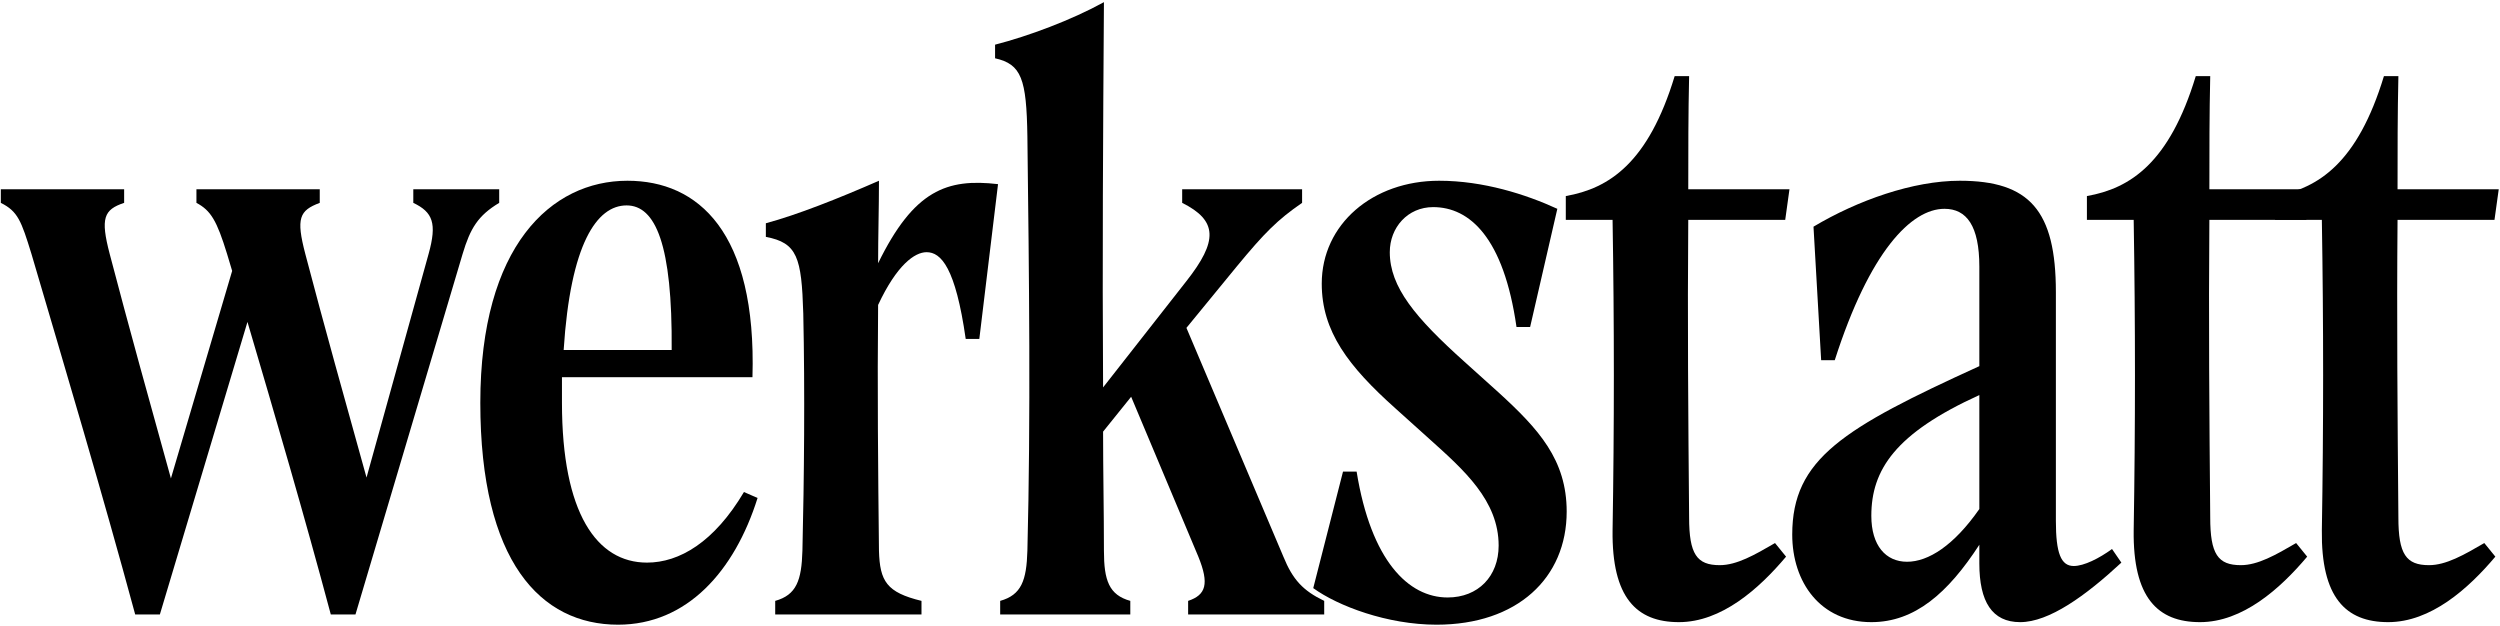<svg width="1070" height="268" viewBox="0 0 1070 268" fill="none" xmlns="http://www.w3.org/2000/svg">
<path d="M141.585 263C130.301 220.776 117.925 178.552 105.913 137.784L68.421 263H57.865C43.669 210.584 28.017 158.168 13.457 108.664C9.089 94.468 7.633 90.464 0.353 86.824V81H53.133V86.824C44.397 89.736 42.941 93.376 46.945 108.664C54.953 139.24 64.053 172 73.153 204.76L99.361 115.944L97.177 108.664C92.809 94.468 90.261 90.1 84.073 86.824V81H136.853V86.824C128.117 90.1 126.661 93.376 130.665 108.664C138.673 139.24 147.773 171.636 156.873 204.396L183.445 108.664C187.085 95.56 185.265 90.828 176.893 86.824V81H213.657V86.824C204.557 92.284 201.281 97.744 198.005 108.664L152.141 263H141.585Z" fill="black"/>
<path d="M264.543 267.368C231.419 267.368 205.575 240.432 205.575 172.364C205.575 105.388 235.787 77.36 268.547 77.36C298.759 77.36 323.875 99.2 322.055 161.444H240.519V172.364C240.519 219.684 255.443 240.796 276.919 240.796C290.751 240.796 305.675 232.06 318.415 210.584L324.239 213.132C314.411 244.436 294.027 267.368 264.543 267.368ZM241.247 149.796H287.475C287.839 104.66 280.559 87.916 268.183 87.916C255.443 87.916 244.159 104.296 241.247 149.796Z" fill="black"/>
<path d="M331.789 257.176C340.889 254.628 343.073 248.44 343.437 235.7C344.165 205.488 344.529 167.268 343.801 134.144C343.073 110.12 341.253 103.932 327.785 101.384V95.56C341.253 91.92 358.725 85.004 376.197 77.36C376.197 89.008 375.833 101.02 375.833 112.668C391.121 81.364 405.317 76.268 427.157 78.816L419.149 145.064H413.325C408.957 114.488 402.769 107.936 396.581 107.936C391.485 107.936 383.841 113.396 375.833 130.504C375.469 165.812 375.833 201.848 376.197 235.7C376.561 248.804 379.473 253.536 394.397 257.176V263H331.789V257.176Z" fill="black"/>
<path d="M428.076 257.176C437.176 254.628 439.36 248.44 439.724 235.7C441.18 178.552 440.452 118.128 439.724 58.432C439.36 33.68 437.176 27.492 425.892 24.944V19.12C440.088 15.48 458.652 8.564 472.484 0.92C472.12 56.248 471.756 111.576 472.12 165.812L507.792 120.312C521.26 103.204 521.26 94.468 505.972 86.824V81H557.296V86.824C546.74 94.104 541.28 99.564 529.268 114.124L507.792 140.332L549.288 238.248C553.292 248.076 557.66 252.808 566.76 257.176V263H508.52V257.176C516.164 254.628 517.62 249.896 512.888 238.248L484.132 169.816L472.12 184.74C472.12 201.848 472.484 218.956 472.484 235.7C472.484 248.44 474.668 254.628 483.768 257.176V263H428.076V257.176Z" fill="black"/>
<path d="M614.848 267.368C593.736 267.368 572.624 259.36 562.068 251.716L574.808 201.848H580.632C586.82 240.068 602.836 255.72 619.58 255.72C632.684 255.72 641.42 246.62 641.42 233.516C641.42 214.224 626.496 201.12 611.936 188.016L597.376 174.912C576.992 156.712 565.708 141.788 565.708 121.404C565.708 95.924 587.548 77.36 615.94 77.36C634.868 77.36 653.068 83.184 666.536 89.372L654.888 139.968H649.064C643.604 101.748 629.044 88.644 613.392 88.644C602.472 88.644 594.828 97.38 594.828 107.936C594.828 122.86 605.748 135.964 626.86 154.892L641.42 167.996C658.528 183.648 670.54 196.752 670.54 218.956C670.54 247.348 649.428 267.368 614.848 267.368Z" fill="black"/>
<path d="M718.574 266.276C700.374 266.276 689.818 255.72 690.182 226.964C690.91 182.92 690.91 138.148 690.182 94.104H670.161V83.912C688.726 80.636 705.47 69.716 716.754 32.588H722.942C722.578 48.604 722.578 64.62 722.578 81H765.893L764.074 94.104H722.578C722.214 136.328 722.578 179.28 722.942 221.504C722.942 237.156 726.218 241.888 736.046 241.888C743.326 241.888 750.97 237.52 759.706 232.424L764.438 238.248C752.789 252.08 736.774 266.276 718.574 266.276Z" fill="black"/>
<path d="M864.629 266.276C852.617 266.276 847.157 257.54 847.157 241.16V233.152C833.689 253.9 819.493 266.276 800.929 266.276C779.089 266.276 767.077 249.168 767.077 228.784C767.077 196.388 788.917 183.284 847.157 156.712V114.124C847.157 96.652 841.697 89.372 832.233 89.372C818.037 89.372 800.201 107.572 785.277 154.164H779.453L776.177 97.016C795.105 85.732 818.765 77.36 838.785 77.36C868.633 77.36 879.917 90.1 879.917 125.044V222.96C879.917 236.792 882.101 242.252 887.561 242.252C891.929 242.252 898.481 238.976 903.941 234.972L907.945 240.796C892.657 254.992 877.005 266.276 864.629 266.276ZM800.929 220.776C800.929 233.516 807.117 240.432 816.217 240.432C825.317 240.432 836.237 233.516 847.157 217.864V169.088C811.121 185.468 800.929 201.12 800.929 220.776Z" fill="black"/>
<path d="M941.609 266.276C923.409 266.276 912.853 255.72 913.217 226.964C913.945 182.92 913.945 138.148 913.217 94.104H893.197V83.912C911.761 80.636 928.505 69.716 939.789 32.588H945.977C945.613 48.604 945.613 64.62 945.613 81H988.929L987.109 94.104H945.613C945.249 136.328 945.613 179.28 945.977 221.504C945.977 237.156 949.253 241.888 959.081 241.888C966.361 241.888 974.005 237.52 982.741 232.424L987.473 238.248C975.825 252.08 959.809 266.276 941.609 266.276Z" fill="black"/>
<path d="M1022.14 266.276C1003.94 266.276 993.388 255.72 993.752 226.964C994.48 182.92 994.48 138.148 993.752 94.104H973.732V83.912C992.296 80.636 1009.04 69.716 1020.32 32.588H1026.51C1026.15 48.604 1026.15 64.62 1026.15 81H1069.46L1067.64 94.104H1026.15C1025.78 136.328 1026.15 179.28 1026.51 221.504C1026.51 237.156 1029.79 241.888 1039.62 241.888C1046.9 241.888 1054.54 237.52 1063.28 232.424L1068.01 238.248C1056.36 252.08 1040.34 266.276 1022.14 266.276Z" fill="black"/>
</svg>
